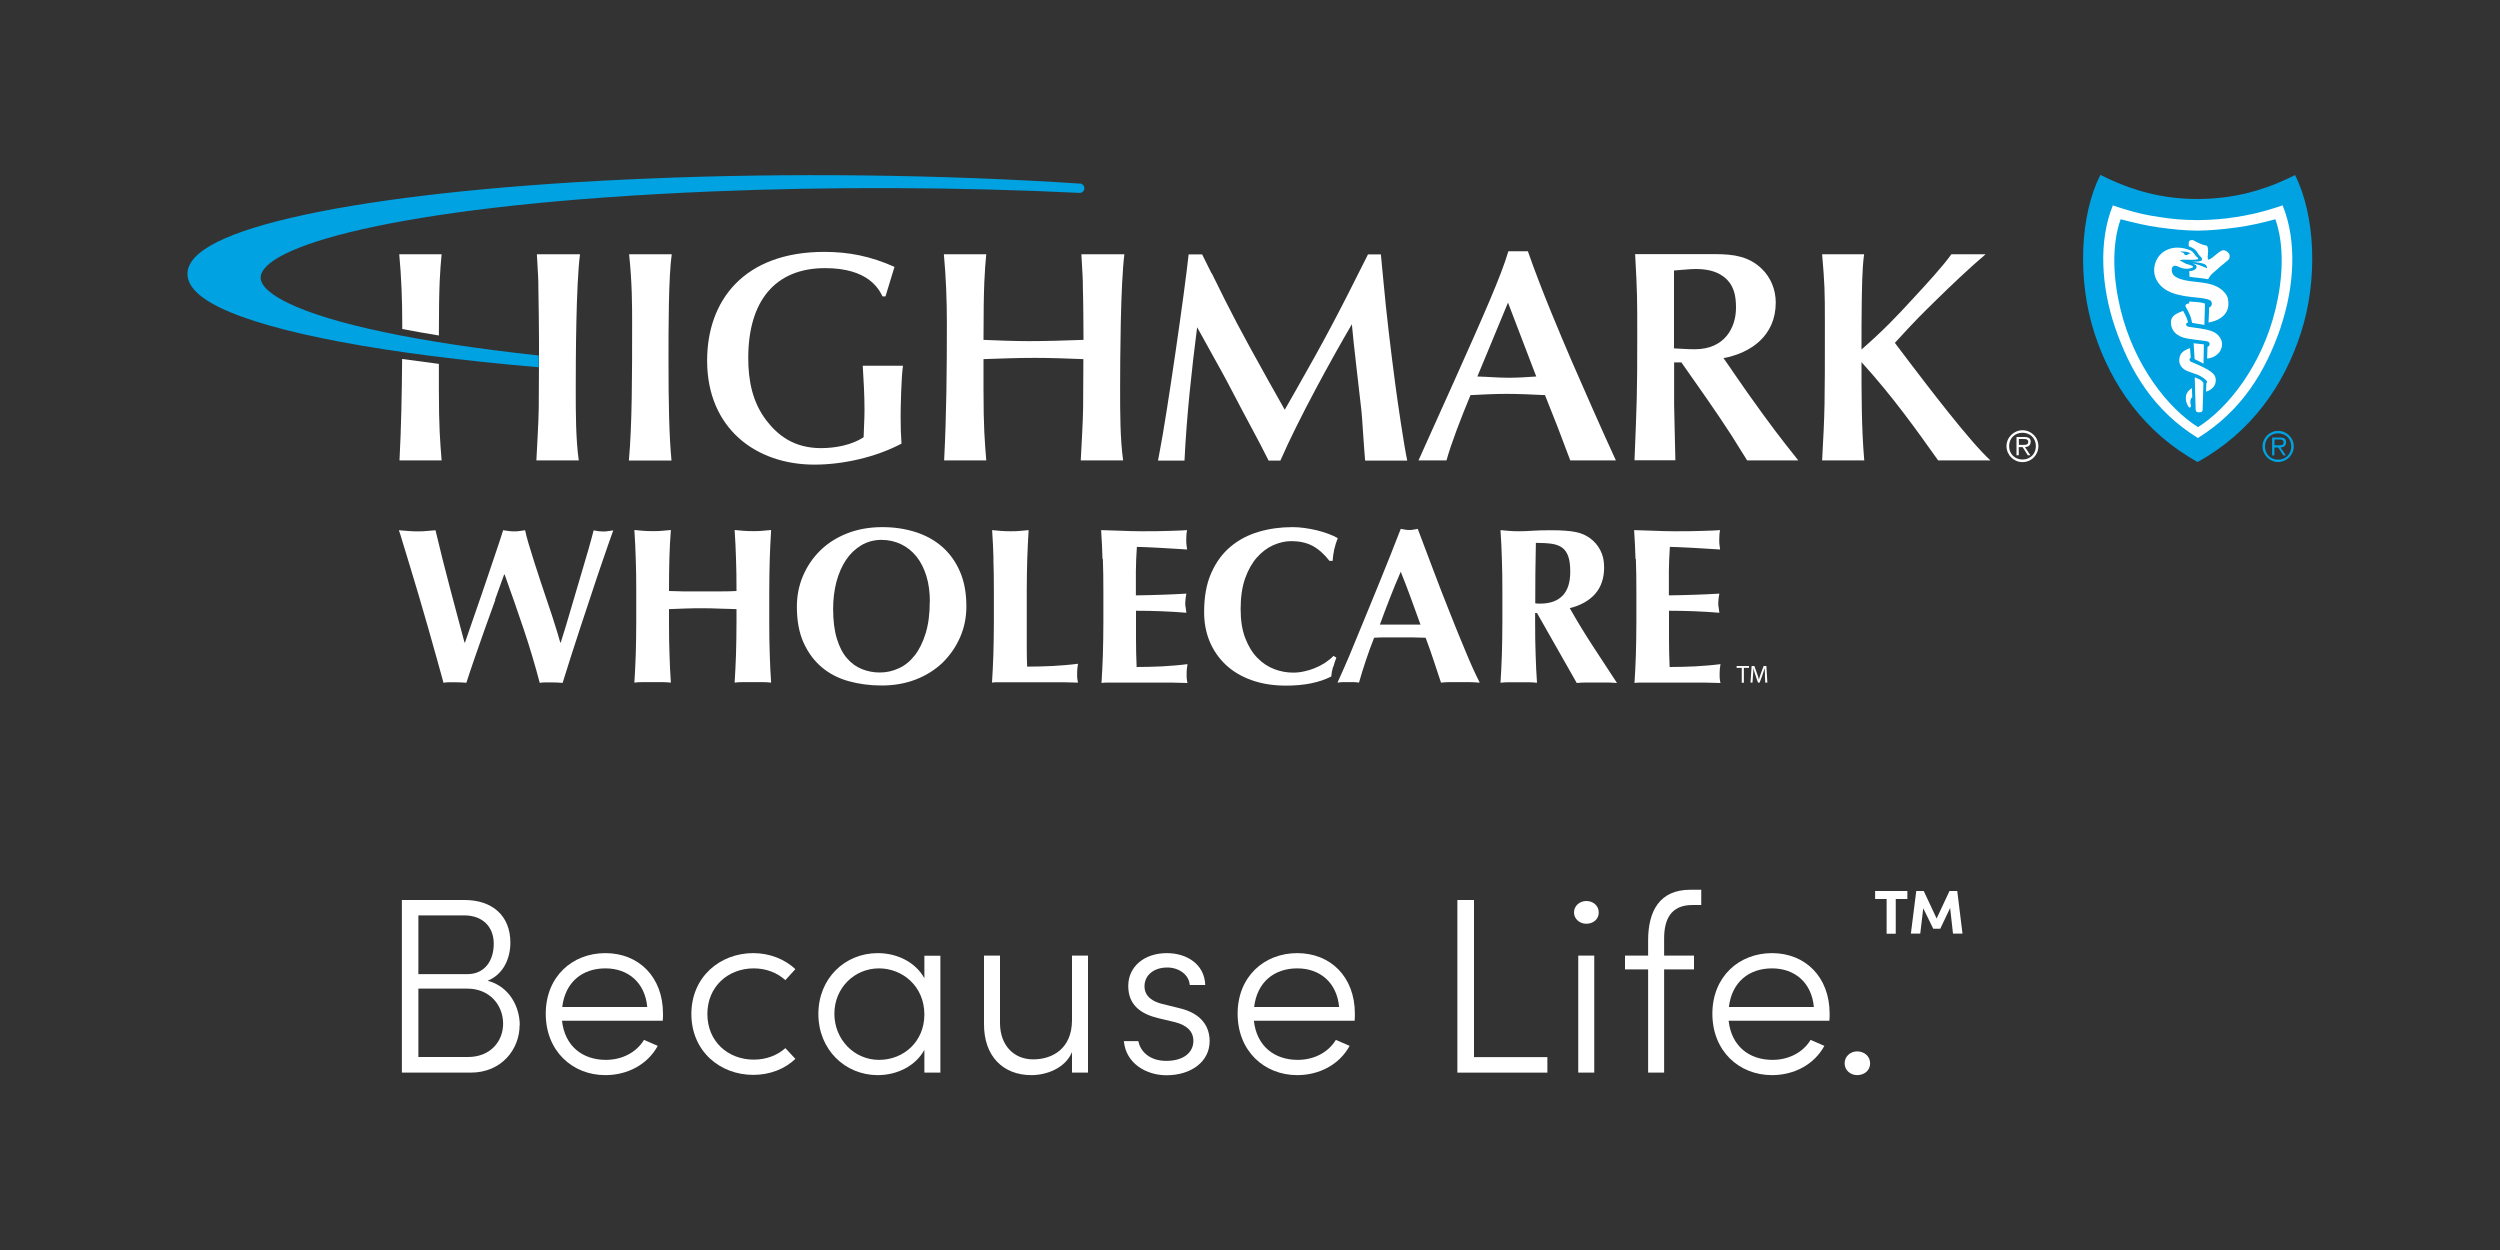 <svg id="l" xmlns="http://www.w3.org/2000/svg" viewBox="0 0 200 100" width="100%" height="100%" preserveAspectRatio="none"><rect x="0" y="0" width="200" height="100" fill="#333333" stroke="none"/><defs><style>.m{fill:#fff;}.n{fill:#00a2e2;}</style></defs><g><g><path class="m" d="M46.39,20.34h-3.44c.1,1.78,.12,1.97,.12,2.72,.02,.6,.05,3.51,.05,4.13v1.54l-.02,3.87c0,.89-.17,3.8-.19,4.23h3.39c-.24-1.73-.24-3.77-.24-5.67,0-2.5,.02-8.32,.34-10.82Z"/><path class="m" d="M50.33,20.34h3.41c-.26,1.78-.26,5.94-.26,8.37,0,3.58,.05,6.18,.24,8.13h-3.41c.26-2.86,.26-6.83,.26-10.94,0-1.51,0-3.22-.24-5.55Z"/><path class="m" d="M65.93,20.15c1.97,0,3.7,.34,5.63,1.2l-.72,2.36h-.24c-.29-.58-1.13-2.26-4.59-2.26-4.01,0-6.15,2.64-6.15,7.19,0,1.83,.34,3.56,1.47,5.02,.87,1.13,2.16,2.19,4.35,2.19,1.13,0,2.45-.24,3.41-.87,.07-1.68,.07-1.88,.07-2.19,0-1.18-.07-2.36-.14-3.53h3.22c-.14,.87-.19,3.39-.19,4.04,0,.91,.02,1.51,.07,2.19-2.04,1.08-4.66,1.68-6.97,1.68-4.69,0-8.58-2.91-8.58-8.32,0-4.83,2.96-8.7,9.38-8.7Z"/><path class="m" d="M86.68,28.73c-1.3-.05-2.6-.1-3.89-.1-1.37,0-2.74,.05-4.11,.1v2.4c0,3.1,.1,4.18,.22,5.7h-3.37c.19-3.65,.22-7.28,.22-10.94,0-1.87-.07-3.7-.24-5.55h3.39c-.12,1.32-.22,2.36-.22,6.85,1.2,.05,2.43,.1,3.63,.1,1.47,0,2.91-.05,4.37-.1,0-.63-.02-3.53-.05-4.13,0-.75-.02-.94-.12-2.72h3.44c-.31,2.5-.34,8.32-.34,10.82,0,1.9,0,3.94,.24,5.67h-3.39c.02-.43,.19-3.34,.19-4.23l.02-3.87Z"/><path class="m" d="M96.94,21.86c1.59,3.25,2.26,4.52,4.54,8.61l1.3,2.31,.89-1.56c2.26-3.97,3.32-5.96,5.77-10.87h1.03l.19,2c.26,2.84,.58,5.48,.96,8.37,.19,1.44,.7,4.93,.96,6.13h-3.37l-.07-.89c-.05-.48-.17-2.62-.22-3.05-.12-1.11-.7-5.96-.77-6.97-1.61,2.74-4.3,7.64-5.72,10.91h-.94c-.91-1.83-1.51-2.84-3.32-6.32-.36-.7-2.07-3.73-2.4-4.35-.43,3.37-.84,7.07-1.01,10.67h-2.12l.14-.75c.58-2.98,2.02-12.96,2.31-15.75h1.08l.75,1.51Z"/><path class="m" d="M124.61,34.16l-1.01-2.55c-1.03-.05-2.04-.1-3.08-.1-.96,0-1.92,.05-2.88,.1-.77,1.85-1.54,3.85-1.92,5.22h-2.24l2.79-6.2c2.43-5.43,3.82-8.56,4.4-10.53h1.56c1.15,3.29,2.6,6.66,3.46,8.68,.91,2.09,2.5,5.72,3.58,8.05h-3.65l-1.01-2.67Zm-3.97-9.95l-2.45,5.91c.84,.02,1.66,.1,2.5,.1,.75,0,1.47-.05,2.21-.1l-2.26-5.91Z"/><path class="m" d="M138.55,29.62c.36,.5,.89,1.3,1.25,1.8,1.9,2.67,2.55,3.51,4.06,5.41h-4.09c-.36-.55-.89-1.44-1.25-2-1.23-1.9-2.72-4.01-4.01-5.84h-.58v3.41c0,.7,.1,3.8,.1,4.42h-3.27c.19-4.74,.22-5.26,.22-9.9,0-3.15,0-3.49-.17-6.59h6.37c1.56,0,2.74,.19,3.77,1.18,.72,.7,1.11,1.68,1.11,2.69,0,2.67-2,4.04-4.18,4.45l.67,.96Zm-4.62-1.75c.46,.02,1.03,.07,1.66,.07,2.4,0,3.29-1.75,3.29-3.32,0-1.01-.17-1.87-1.01-2.5-.65-.48-1.44-.6-2.24-.6-.46,0-1.35,.1-1.71,.12v6.23Z"/><path class="m" d="M145.76,20.34h3.37c-.17,1.18-.17,2.93-.19,3.8-.02,1.2-.02,2.57-.02,3.82,1.78-1.56,2.74-2.57,4.11-4.06,1.06-1.15,2.36-2.55,3.08-3.56h2.74c-1.23,1.03-2.91,2.64-3.92,3.63-1.2,1.18-1.59,1.54-3.34,3.46l1.27,1.68c1.23,1.61,4.69,6.18,6.37,7.72h-4.18c-1.71-2.4-3.58-5.05-6.13-7.86,0,2.64,0,5.31,.22,7.86h-3.37c.22-4.06,.22-4.33,.22-10.94,0-2.74-.02-3.15-.22-5.55Z"/><g><path class="m" d="M31.94,20.34c.17,1.85,.24,3.68,.24,5.55,0,.14,0,.29,0,.43,.93,.18,1.9,.35,2.93,.52,0-4.2,.1-5.21,.22-6.5h-3.39Z"/><path class="m" d="M35.11,29.11c-1.01-.13-1.99-.26-2.94-.39-.02,2.7-.07,5.4-.21,8.11h3.37c-.12-1.51-.22-2.6-.22-5.7v-2.02Z"/></g></g><path class="m" d="M182.93,16.3l-.12-.29-.3,.1c-1.75,.6-2.75,.78-3.72,.93-.86,.14-1.66,.22-2.97,.24-1.31-.02-2.11-.1-2.97-.24-.96-.15-1.97-.33-3.72-.93l-.3-.1-.12,.29c-1.11,2.7-1.05,6.42,.15,9.95,1.39,4.07,3.45,6.9,6.47,8.87l.51,.32,.53-.36c2.98-1.97,5.03-4.78,6.4-8.82,1.2-3.53,1.26-7.25,.15-9.95h0Z"/><g><path class="m" d="M161.8,36.76c-.62,0-1.07-.45-1.07-1.07s.45-1.07,1.07-1.07,1.07,.45,1.07,1.07-.45,1.07-1.07,1.07m0-2.34c-.7,0-1.28,.57-1.28,1.27s.57,1.28,1.28,1.28,1.27-.57,1.27-1.28-.57-1.27-1.27-1.27"/><path class="m" d="M161.77,35.59h-.26v-.47h.4c.18,0,.35,.03,.35,.23,0,.27-.28,.24-.49,.24m.69-.23c0-.26-.13-.4-.51-.4h-.63v1.46h.18v-.65h.31l.41,.65h.21l-.43-.65c.25-.02,.45-.13,.45-.41"/></g></g><path class="n" d="M86.41,14.69c-11.05-.73-23.35-.88-34.69-.4-10.48,.43-19.5,1.34-26.08,2.63-6.66,1.31-10.23,2.88-10.61,4.67-.22,1.06,.64,2.08,2.55,3.01,4.17,2.03,13.22,3.73,25.5,4.78h.02v-.94c-9.64-1.05-16.59-2.51-20.08-4.21-1.08-.53-2.33-1.33-2.15-2.19,.53-2.54,12.02-5.72,35.98-6.72,9.64-.4,19.83-.36,29.51,.11,.21,.01,.38-.15,.39-.36,0-.2-.15-.38-.35-.39Z"/><path class="n" d="M182.47,26.15c-1.21,3.55-3.1,6.69-6.64,8.89h0c-3.54-2.19-5.43-5.34-6.64-8.89-1.07-3.15-1.34-6.84-.16-9.72,1.77,.61,2.81,.8,3.77,.94,.9,.14,1.7,.23,3.02,.24h0c1.32-.02,2.12-.1,3.02-.24,.96-.15,2-.34,3.77-.94,1.18,2.88,.92,6.57-.15,9.72m1.15-12.15c-2.46,1.24-4.91,1.91-7.79,1.92-2.88,0-5.33-.69-7.79-1.93-1.62,3.18-1.87,8.34-.48,12.65,1.35,4.15,3.96,7.94,8.26,10.32,4.31-2.38,6.92-6.16,8.26-10.32,1.4-4.31,1.14-9.46-.47-12.64"/><path class="n" d="M182.25,36.77c-.61,0-1.05-.44-1.05-1.05s.44-1.05,1.05-1.05,1.05,.44,1.05,1.05-.44,1.05-1.05,1.05m0-2.3c-.69,0-1.25,.56-1.25,1.24s.56,1.25,1.25,1.25,1.25-.56,1.25-1.25-.56-1.24-1.25-1.24"/><path class="n" d="M182.21,35.62h-.25v-.46h.39c.17,0,.34,.03,.34,.23,0,.27-.28,.23-.48,.23m.68-.23c0-.26-.13-.39-.5-.39h-.62v1.43h.18v-.63h.31l.4,.63h.21l-.43-.63c.25-.02,.44-.12,.44-.4"/><path class="n" d="M174.65,20.2c.12,.09,.09,.24,.27,.21,.09-.01,.14-.07,.22-.12,0,0,.1,0,.13,.02-.19-.19-.57-.19-.82-.2,.06,.12,.13,.06,.21,.11"/><path class="n" d="M178.37,20.6c-.05,.18-.1,.17-.21,.28-.24,.22-.56,.44-.87,.74-.2,.19-.39,.3-.53,.53-.03,.05-.11,.19-.11,.19-.53-.11-1.08-.12-1.49-.2l-.02-.45s.53,0,.59-.33c0-.02-.01-.11-.07-.16-.07-.05-.23-.11-.27-.13,.4,.06,.76,.21,1.17,.39,.03-.04-.04-.2-.07-.23-.06-.06-.12-.11-.27-.15-.25-.07-.86-.14-.86-.14,0,0,.22,0,.51-.02,.13-.02,.26-.07,.29-.11,.03-.07-.01-.17-.1-.26-.06-.06-.12-.12-.17-.19-.06-.09-.14-.25-.25-.35-.13-.16-.54-.31-.54-.31,0,0-.03-.27,.03-.4,.05-.1,.27-.11,.34-.08,.3,.17,.65,.36,1.05,.43,.09,.06,.09,.08,.11,.21,.06,.27-.05,.67,0,.86,.03,.06,.09,.06,.13,.03,.38-.2,.63-.55,1.02-.72,.18-.08,.69,.18,.58,.56m-1.68,5.2s.05-.8,.05-1.19c.21-.08,.26-.29,.18-.47-.04-.1-.21-.16-.3-.19-.44-.11-.85-.13-1.3-.18-.4-.04-.72-.1-1.09-.19-.75-.19-1.39-.54-1.72-1.22-.41-.85-.04-1.9,.77-2.32,.61-.32,1.31-.26,1.92-.02,.22,.08,.33,.27,.46,.45,.06,.08,.15,.11,.2,.21,.03,.05-.04,.08-.07,.08-.14,.04-.59,.04-.74,.03-.18-.02-.49-.01-.68,.03,.19,.11,.4,.25,.6,.32,.12,.04,.21,.04,.32,.1,.04,.02,.17,.06,.17,.12-.01,.06-.12,.08-.2,.11-.18,.05-.42,.06-.64,0-.35-.08-.52-.29-.74-.16-.15,.09-.15,.29-.1,.49,.08,.31,.41,.44,.68,.54,.97,.31,2,.14,2.94,.62,.36,.19,.78,.57,.85,.97,.32,1.68-1.58,1.88-1.58,1.88m-1.52-1.68s.19,.02,.66,.05c.36,.02,.6,.12,.6,.12l-.05,1.7c-.38-.07-.63-.11-.98-.16-.12-.61-.26-.82-.51-1.28-.05-.1,0-.14,0-.17,.03-.06,.28-.12,.28-.12v-.15h0Zm2.58,3.7c-.07,.28-.24,.49-.53,.67-.3,.18-.62,.19-.62,.19l.03-.93s.07-.02,.12-.08c.05-.06,.06-.1,.05-.18,0-.05-.05-.12-.13-.16-.09-.04-.23-.05-.29-.06-.46-.06-.88-.11-1.33-.18-.81-.13-1.39-.6-1.34-1.38,.04-.52,.58-.68,.97-.84,.13,.23,.24,.46,.29,.58,.07,.21,.11,.34,.11,.34,0,0-.17,.03-.16,.17,.01,.13,.15,.18,.24,.19,.57,.08,1.32,.17,1.72,.31,.27,.09,.53,.24,.68,.45,.23,.31,.28,.57,.2,.89m-2.24-.34c.37,.04,.51,.05,.82,.09l-.03,1.54-.36-.19-.35-.17-.08-1.27h0Zm1.43,3.65c-.2,.17-.44,.22-.44,.22l.03-.66s.07-.07,.05-.15c-.03-.13-.5-.45-.75-.54-.26-.1-.6-.2-.84-.3-.57-.25-.77-.74-.54-1.28,.08-.2,.31-.34,.44-.41,.13-.08,.33-.14,.33-.14l.06,.77s-.07,.03-.09,.1c-.04,.13,.08,.21,.11,.22,.37,.16,.91,.38,1.3,.61,.51,.3,.68,.51,.68,.87,0,.32-.14,.53-.33,.68m-.72,1.67c0,.12-.05,.22-.28,.22-.19,0-.27-.06-.28-.26-.03-.88-.07-2.54-.07-2.54,0,0,.25,.08,.37,.15,.04,.02,.17,.1,.28,.22,.02,.04,.04,.04,.04,.1-.01,.64-.05,1.84-.06,2.12m-.98-.73c-.03,.23,.06,.33,.04,.44-.04,.18-.15,.12-.22,0-.09-.18-.15-.27-.18-.54-.04-.43,.17-.64,.27-.74,.11-.11,.21-.16,.21-.16l.03,.73s-.12,.05-.15,.28m3.67-13.86c-1.03,.14-2.06,.24-3.07,.25h0c-1.01,0-2.04-.11-3.07-.25-1.04-.14-2.04-.38-3.11-.66-.75,2.13-.59,4.81-.01,7.2,1.09,4.5,3.8,7.92,6.2,9.43,2.4-1.51,5.11-4.93,6.2-9.43,.58-2.39,.74-5.07-.01-7.2-1.07,.29-2.08,.52-3.11,.66"/><g><path class="m" d="M41.57,82c0,1.96-1.46,3.81-3.91,3.81h-5.51v-13.81h5.01c2.23,0,3.67,1.26,3.67,3.41,0,1.24-.54,2.53-1.82,3.05,1.76,.46,2.57,2.11,2.57,3.55Zm-8.1-8.76v4.69h3.93c1.36,0,2.1-1.06,2.1-2.43s-.9-2.27-2.37-2.27h-3.67Zm6.78,8.66c0-1.48-1.06-2.81-2.87-2.81h-3.91v5.47h3.97c1.78,0,2.81-1.24,2.81-2.67Z"/><path class="m" d="M53.02,81.66h-8.06c.22,2.01,1.62,3.13,3.51,3.13,1.28,0,2.43-.58,3.05-1.6l1.1,.48c-.82,1.5-2.43,2.34-4.19,2.34-2.65,0-4.77-1.94-4.77-4.91s2.12-4.85,4.77-4.85,4.61,1.88,4.61,4.85c0,.18,0,.38-.02,.56Zm-1.24-1.1c-.18-1.95-1.52-3.09-3.35-3.09s-3.21,1.08-3.45,3.09h6.8Z"/><path class="m" d="M55.31,81.12c0-2.97,2.29-4.87,4.95-4.87,1.34,0,2.53,.5,3.37,1.28l-.8,.88c-.64-.58-1.52-.94-2.53-.94-2.04,0-3.71,1.44-3.71,3.65s1.66,3.65,3.71,3.65c1,0,1.88-.34,2.53-.92l.8,.86c-.84,.8-2.02,1.28-3.37,1.28-2.67,0-4.95-1.9-4.95-4.87Z"/><path class="m" d="M75.23,76.45v9.36h-1.28v-1.82c-.7,1.28-2.17,2.02-3.73,2.02-2.61,0-4.75-2.04-4.75-4.89s2.12-4.87,4.75-4.87c1.58,0,3.03,.74,3.73,2.01v-1.8h1.28Zm-1.28,4.71c0-2.27-1.76-3.69-3.63-3.69-1.96,0-3.57,1.56-3.57,3.63s1.6,3.69,3.57,3.69,3.63-1.46,3.63-3.63Z"/><path class="m" d="M87.04,76.45v9.36h-1.28v-1.64c-.56,1.32-2.08,1.84-3.25,1.84-2.27,0-3.81-1.52-3.79-4.11v-5.45h1.28v5.39c0,1.8,1.12,2.91,2.65,2.91s3.09-.84,3.11-3.11v-5.19h1.28Z"/><path class="m" d="M89.89,83.29h1.18c.14,.78,.86,1.58,2.23,1.58s2.17-.66,2.17-1.6c0-.76-.52-1.26-1.48-1.5l-1.34-.32c-1.32-.32-2.39-1-2.39-2.57s1.3-2.63,3.09-2.63c1.56,0,3.01,.86,3.07,2.55h-1.24c-.06-.84-.88-1.4-1.8-1.4-1.08,0-1.82,.62-1.82,1.5s.76,1.26,1.44,1.42l1.38,.34c1.82,.44,2.39,1.54,2.39,2.63,0,1.66-1.5,2.73-3.45,2.73-1.62,0-3.25-.94-3.41-2.73Z"/><path class="m" d="M108.37,81.66h-8.06c.22,2.01,1.62,3.13,3.51,3.13,1.28,0,2.43-.58,3.05-1.6l1.1,.48c-.82,1.5-2.43,2.34-4.19,2.34-2.65,0-4.77-1.94-4.77-4.91s2.12-4.85,4.77-4.85,4.61,1.88,4.61,4.85c0,.18,0,.38-.02,.56Zm-1.24-1.1c-.18-1.95-1.52-3.09-3.35-3.09s-3.21,1.08-3.45,3.09h6.8Z"/><path class="m" d="M116.6,72h1.32v12.57h5.87v1.24h-7.2v-13.81Z"/><path class="m" d="M125.92,73c0-.54,.46-.92,.98-.92,.56,0,1,.38,1,.92s-.44,.9-1,.9c-.52,0-.98-.38-.98-.9Zm.34,3.45h1.28v9.36h-1.28v-9.36Z"/><path class="m" d="M133.13,75.09v1.36h2.39v1.1h-2.39v8.26h-1.28v-8.26h-1.85v-1.1h1.85v-1.22c0-2.35,.92-4.05,3.37-4.05h.88v1.22h-.7c-1.76,0-2.27,1.18-2.27,2.69Z"/><path class="m" d="M146.35,81.66h-8.06c.22,2.01,1.62,3.13,3.51,3.13,1.28,0,2.43-.58,3.05-1.6l1.1,.48c-.82,1.5-2.43,2.34-4.19,2.34-2.65,0-4.77-1.94-4.77-4.91s2.13-4.85,4.77-4.85,4.61,1.88,4.61,4.85c0,.18,0,.38-.02,.56Zm-1.24-1.1c-.18-1.95-1.52-3.09-3.35-3.09s-3.21,1.08-3.45,3.09h6.8Z"/><path class="m" d="M147.57,85.07c0-.56,.46-.96,1-.96,.58,0,1.04,.4,1.04,.96s-.46,.94-1.04,.94c-.54,0-1-.4-1-.94Z"/><path class="m" d="M150.01,71.28h2.58v.64h-.93v2.78h-.73v-2.78h-.92v-.64Zm6.23,3.41l-.23-2.05-.79,1.66h-.56l-.8-1.64-.24,2.03h-.75l.43-3.41h.6l1.03,2.2,1.03-2.2h.62l.42,3.41h-.75Z"/></g><g><path class="m" d="M139.34,53.43h-.41v-.15h.99v.15h-.41v1.19h-.17v-1.19Z"/><path class="m" d="M141.2,54.03c0-.19-.02-.41-.02-.58h0c-.05,.16-.1,.32-.17,.51l-.24,.65h-.13l-.22-.64c-.06-.19-.12-.36-.15-.52h0c0,.17-.01,.39-.03,.59l-.04,.57h-.16l.09-1.33h.22l.23,.65c.06,.16,.1,.31,.13,.45h0c.03-.13,.08-.28,.14-.45l.24-.65h.22l.08,1.33h-.17l-.03-.59Z"/></g><g><path class="m" d="M39.63,47.98c-.27,.75-.55,1.52-.83,2.3-.28,.78-.55,1.55-.81,2.31-.26,.76-.49,1.43-.68,2.03-.27-.02-.57-.04-.91-.04h-.46c-.15,0-.31,.01-.46,.04-.13-.49-.3-1.11-.52-1.88-.21-.77-.44-1.59-.69-2.45-.25-.86-.5-1.74-.76-2.62-.26-.88-.5-1.69-.73-2.43-.23-.73-.41-1.36-.57-1.87-.15-.52-.25-.83-.3-.95,.26,.02,.52,.04,.76,.06,.25,.02,.49,.03,.73,.03s.48,0,.72-.03c.24-.02,.48-.04,.72-.06,.18,.76,.37,1.54,.57,2.34,.2,.8,.41,1.59,.61,2.36,.21,.78,.41,1.53,.6,2.26s.38,1.4,.54,2.02h.04c.26-.75,.54-1.55,.84-2.43,.3-.87,.6-1.72,.88-2.56,.28-.84,.54-1.6,.78-2.31,.24-.7,.42-1.26,.55-1.68,.15,.02,.3,.04,.44,.06,.14,.02,.29,.03,.44,.03s.3,0,.44-.03c.14-.02,.29-.04,.44-.06,.05,.26,.14,.61,.27,1.05,.13,.44,.28,.92,.45,1.46,.17,.53,.36,1.1,.55,1.69,.2,.59,.39,1.18,.59,1.76,.2,.58,.38,1.13,.54,1.65,.17,.52,.3,.98,.41,1.37h.04c.24-.75,.49-1.57,.75-2.47,.27-.9,.52-1.77,.77-2.61,.25-.84,.47-1.61,.68-2.31,.2-.7,.34-1.23,.43-1.58,.3,.06,.54,.09,.75,.09,.13,0,.26,0,.4-.03,.14-.02,.28-.04,.42-.06-.08,.23-.21,.59-.39,1.1-.18,.51-.38,1.11-.62,1.8-.24,.69-.49,1.45-.76,2.27-.27,.82-.55,1.64-.82,2.47-.27,.83-.54,1.64-.79,2.43-.25,.79-.48,1.5-.67,2.13-.27-.02-.57-.04-.91-.04h-.46c-.15,0-.31,.01-.46,.04-.38-1.44-.81-2.88-1.29-4.31-.48-1.43-.99-2.88-1.52-4.36h-.04c-.21,.6-.46,1.28-.73,2.03Z"/><path class="m" d="M57.57,48.69c-.45-.02-.9-.03-1.35-.03s-.9,0-1.35,.02c-.45,.01-.9,.03-1.35,.05v1.01c0,.98,.01,1.86,.04,2.62,.02,.76,.06,1.51,.11,2.25-.2-.02-.42-.04-.66-.04h-1.6c-.24,0-.46,.01-.66,.04,.05-.73,.08-1.48,.11-2.25,.02-.76,.04-1.64,.04-2.62v-2.42c0-.98-.01-1.86-.04-2.62-.02-.76-.06-1.53-.11-2.3,.2,.02,.42,.04,.66,.06,.24,.02,.5,.03,.8,.03s.56,0,.8-.03c.24-.02,.46-.04,.66-.06-.06,.77-.1,1.53-.12,2.28-.02,.75-.03,1.62-.03,2.6,.31,.01,.68,.02,1.11,.03,.43,0,.97,0,1.61,0s1.16,0,1.56,0c.4,0,.78-.01,1.12-.03,0-.98-.01-1.85-.04-2.6-.02-.75-.06-1.51-.11-2.28,.2,.02,.42,.04,.66,.06,.24,.02,.5,.03,.8,.03s.56,0,.8-.03c.24-.02,.46-.04,.66-.06-.05,.77-.08,1.54-.11,2.3-.02,.76-.04,1.64-.04,2.62v2.42c0,.98,.01,1.86,.04,2.62,.02,.76,.06,1.51,.11,2.25-.2-.02-.42-.04-.66-.04h-1.6c-.24,0-.46,.01-.66,.04,.05-.73,.08-1.48,.11-2.25,.02-.76,.04-1.64,.04-2.62v-1.01c-.45-.01-.9-.03-1.35-.04Z"/><path class="m" d="M63.75,48.54c0-.88,.16-1.7,.49-2.47,.33-.77,.78-1.44,1.38-2.03,.59-.58,1.31-1.04,2.15-1.37,.84-.33,1.78-.5,2.81-.5,.95,0,1.83,.13,2.65,.39,.82,.26,1.53,.65,2.13,1.17,.6,.52,1.08,1.18,1.43,1.98,.35,.8,.52,1.73,.52,2.8,0,.89-.17,1.72-.51,2.49-.34,.77-.81,1.44-1.4,2.02-.6,.57-1.31,1.02-2.14,1.34-.83,.32-1.74,.48-2.74,.48-.94,0-1.82-.12-2.64-.35-.82-.23-1.54-.6-2.15-1.12-.61-.52-1.09-1.17-1.45-1.97-.36-.8-.53-1.76-.53-2.87Zm10.64-.39c0-.77-.09-1.46-.28-2.07-.19-.61-.45-1.13-.79-1.55-.34-.43-.75-.76-1.23-.99s-1-.35-1.57-.35c-.6,0-1.15,.15-1.63,.44-.48,.29-.89,.68-1.22,1.18-.33,.5-.58,1.08-.76,1.75-.17,.67-.26,1.38-.26,2.14,0,.95,.1,1.75,.3,2.4,.2,.65,.47,1.18,.82,1.57,.34,.4,.74,.68,1.19,.86,.45,.18,.92,.27,1.42,.27,.53,0,1.04-.11,1.53-.34,.49-.22,.91-.57,1.27-1.03,.36-.46,.65-1.05,.87-1.76,.22-.71,.33-1.55,.33-2.52Z"/><path class="m" d="M79.48,44.71c-.02-.76-.06-1.53-.11-2.3,.2,.02,.42,.04,.66,.06,.24,.02,.5,.03,.8,.03s.56,0,.8-.03c.24-.02,.46-.04,.66-.06-.05,.77-.08,1.54-.11,2.3-.02,.76-.04,1.64-.04,2.62v2.42c0,.68,0,1.33,0,1.95,0,.63,.01,1.17,.03,1.63,.68,0,1.35-.02,2.03-.05,.68-.04,1.36-.09,2.04-.18-.02,.13-.04,.25-.05,.36-.01,.11-.02,.25-.02,.44s0,.34,.02,.44,.03,.2,.05,.27c-.32-.01-.71-.02-1.18-.03-.47,0-1.11,0-1.93,0h-2.82c-.27,0-.47,0-.6,0-.14,0-.25,.01-.35,.03,.05-.73,.08-1.48,.11-2.25,.02-.76,.04-1.64,.04-2.62v-2.42c0-.98-.01-1.86-.04-2.62Z"/><path class="m" d="M88.2,44.71c-.02-.76-.06-1.53-.11-2.3,.53,.01,1.06,.03,1.58,.05,.52,.02,1.05,.04,1.58,.04,.88,0,1.66,0,2.34-.03,.68-.02,1.14-.04,1.38-.06-.05,.19-.07,.44-.07,.75,0,.19,0,.34,.02,.44,.01,.11,.03,.23,.05,.36-.34-.02-.72-.05-1.13-.07-.41-.02-.81-.05-1.19-.07-.39-.02-.73-.04-1.04-.05-.31-.01-.53-.02-.66-.02-.05,.65-.07,1.3-.08,1.94,0,.64,0,1.29,0,1.94,.77-.01,1.47-.03,2.09-.05,.62-.02,1.27-.05,1.95-.09-.04,.2-.06,.36-.07,.46s-.02,.22-.02,.34c0,.09,0,.19,.03,.29,.02,.1,.04,.25,.06,.44-1.35-.11-2.69-.16-4.03-.16,0,.38,0,.76,0,1.14,0,.38,0,.76,0,1.14,0,.77,.02,1.51,.05,2.22,.68,0,1.35-.02,2.03-.05,.68-.04,1.36-.09,2.04-.18-.02,.13-.04,.25-.05,.36-.01,.11-.02,.25-.02,.44s0,.34,.02,.44c.01,.11,.03,.2,.05,.27-.32-.01-.71-.02-1.18-.03-.47,0-1.11,0-1.93,0h-2.82c-.27,0-.47,0-.6,0-.14,0-.25,.01-.35,.03,.05-.73,.08-1.48,.11-2.25,.02-.76,.04-1.64,.04-2.62v-2.42c0-.98-.01-1.86-.04-2.62Z"/><path class="m" d="M106.64,53.36c-.07,.25-.12,.51-.14,.76-.96,.49-2.17,.73-3.62,.73-1.03,0-1.95-.15-2.76-.44-.81-.29-1.5-.7-2.06-1.23-.56-.53-.99-1.15-1.29-1.87-.3-.72-.44-1.5-.44-2.35,0-1.23,.19-2.28,.58-3.14,.38-.86,.9-1.56,1.55-2.1,.65-.54,1.39-.93,2.25-1.18,.85-.25,1.75-.37,2.68-.37,.31,0,.63,.02,.98,.07,.34,.05,.68,.11,1,.19,.32,.08,.62,.17,.91,.28,.29,.11,.54,.22,.74,.34-.12,.3-.21,.6-.28,.9s-.11,.61-.13,.92h-.25c-.45-.57-.91-.97-1.39-1.22-.47-.24-1.03-.36-1.67-.36-.47,0-.95,.11-1.43,.32-.48,.21-.92,.54-1.31,.98-.39,.44-.71,1-.95,1.68-.24,.68-.36,1.5-.36,2.44s.12,1.69,.37,2.34c.25,.65,.57,1.17,.97,1.58,.4,.41,.85,.71,1.35,.9,.5,.19,1.01,.28,1.52,.28,.28,0,.57-.03,.87-.1,.3-.06,.59-.15,.87-.27,.28-.11,.55-.25,.81-.42,.25-.17,.48-.35,.67-.55l.23,.14c-.1,.25-.18,.5-.25,.76Z"/><path class="m" d="M118.35,54.61c-.28-.02-.55-.04-.81-.04h-1.51c-.25,0-.51,.01-.75,.04-.19-.58-.39-1.17-.59-1.78-.2-.6-.41-1.21-.64-1.81-.38-.01-.76-.02-1.14-.03-.38,0-.76,0-1.14,0-.31,0-.62,0-.92,0-.31,0-.62,.01-.92,.03-.24,.6-.46,1.21-.66,1.81-.2,.6-.39,1.2-.55,1.78-.14-.02-.28-.04-.42-.04h-.84c-.14,0-.3,.01-.46,.04,.14-.31,.33-.73,.57-1.28,.24-.54,.5-1.16,.78-1.85,.28-.69,.59-1.42,.91-2.21,.33-.79,.65-1.58,.98-2.39,.33-.81,.65-1.6,.96-2.38,.31-.78,.6-1.51,.86-2.19,.12,.02,.23,.04,.34,.06s.22,.03,.34,.03,.23,0,.34-.03c.11-.02,.22-.04,.34-.06,.38,1.01,.78,2.08,1.22,3.23,.43,1.15,.87,2.28,1.31,3.38,.44,1.11,.86,2.16,1.28,3.15,.41,1,.79,1.84,1.14,2.52Zm-6.29-8.87c-.31,.71-.6,1.41-.87,2.11-.27,.69-.54,1.4-.8,2.12h3.25c-.26-.72-.52-1.43-.77-2.12-.25-.69-.52-1.39-.81-2.11Z"/><path class="m" d="M122.81,49.02v.73c0,.98,.01,1.86,.04,2.62,.02,.76,.06,1.51,.11,2.25-.2-.02-.42-.04-.66-.04h-1.6c-.24,0-.46,.01-.66,.04,.05-.73,.08-1.48,.11-2.25,.02-.76,.04-1.64,.04-2.62v-2.42c0-.98-.01-1.86-.04-2.62-.02-.76-.06-1.53-.11-2.3,.2,.02,.42,.04,.66,.06,.24,.02,.5,.03,.8,.03,.32,0,.68-.01,1.09-.04,.41-.03,.91-.04,1.52-.04,.45,0,.83,.01,1.15,.04,.32,.02,.6,.06,.83,.11,.23,.05,.43,.11,.6,.19,.17,.08,.33,.17,.49,.28,.36,.26,.64,.58,.84,.97,.21,.39,.31,.84,.31,1.38,0,.86-.24,1.57-.71,2.11-.47,.54-1.15,.93-2.04,1.15,.57,1.01,1.18,2.01,1.83,3.01,.65,1,1.3,1.99,1.95,2.98-.27-.02-.54-.04-.8-.04h-1.61c-.27,0-.54,.01-.81,.04l-3.18-5.6h-.16Zm2.81-3.27c0-.52-.05-.94-.16-1.24-.11-.31-.27-.54-.49-.7-.22-.16-.5-.26-.85-.31-.35-.05-.77-.07-1.25-.07-.04,1.61-.05,3.22-.05,4.83,.07,.01,.14,.02,.2,.03,.06,0,.13,0,.19,0,.78,0,1.38-.21,1.79-.63,.41-.42,.62-1.06,.62-1.91Z"/><path class="m" d="M130.84,44.71c-.02-.76-.06-1.53-.11-2.3,.53,.01,1.06,.03,1.58,.05,.52,.02,1.05,.04,1.58,.04,.88,0,1.66,0,2.34-.03,.68-.02,1.14-.04,1.38-.06-.05,.19-.07,.44-.07,.75,0,.19,0,.34,.02,.44,.01,.11,.03,.23,.05,.36-.34-.02-.72-.05-1.13-.07-.41-.02-.81-.05-1.19-.07-.38-.02-.73-.04-1.04-.05-.31-.01-.53-.02-.66-.02-.05,.65-.07,1.3-.08,1.94,0,.64,0,1.29,0,1.94,.77-.01,1.47-.03,2.09-.05,.62-.02,1.27-.05,1.95-.09-.04,.2-.06,.36-.07,.46-.01,.11-.02,.22-.02,.34,0,.09,0,.19,.03,.29,.02,.1,.04,.25,.06,.44-1.35-.11-2.69-.16-4.03-.16,0,.38,0,.76,0,1.14,0,.38,0,.76,0,1.14,0,.77,.02,1.51,.05,2.22,.68,0,1.35-.02,2.03-.05,.68-.04,1.36-.09,2.04-.18-.02,.13-.04,.25-.05,.36-.01,.11-.02,.25-.02,.44s0,.34,.02,.44c.01,.11,.03,.2,.05,.27-.32-.01-.71-.02-1.18-.03-.47,0-1.11,0-1.93,0h-2.82c-.27,0-.47,0-.6,0-.14,0-.25,.01-.35,.03,.05-.73,.08-1.48,.11-2.25,.02-.76,.04-1.64,.04-2.62v-2.42c0-.98-.01-1.86-.04-2.62Z"/></g></svg>